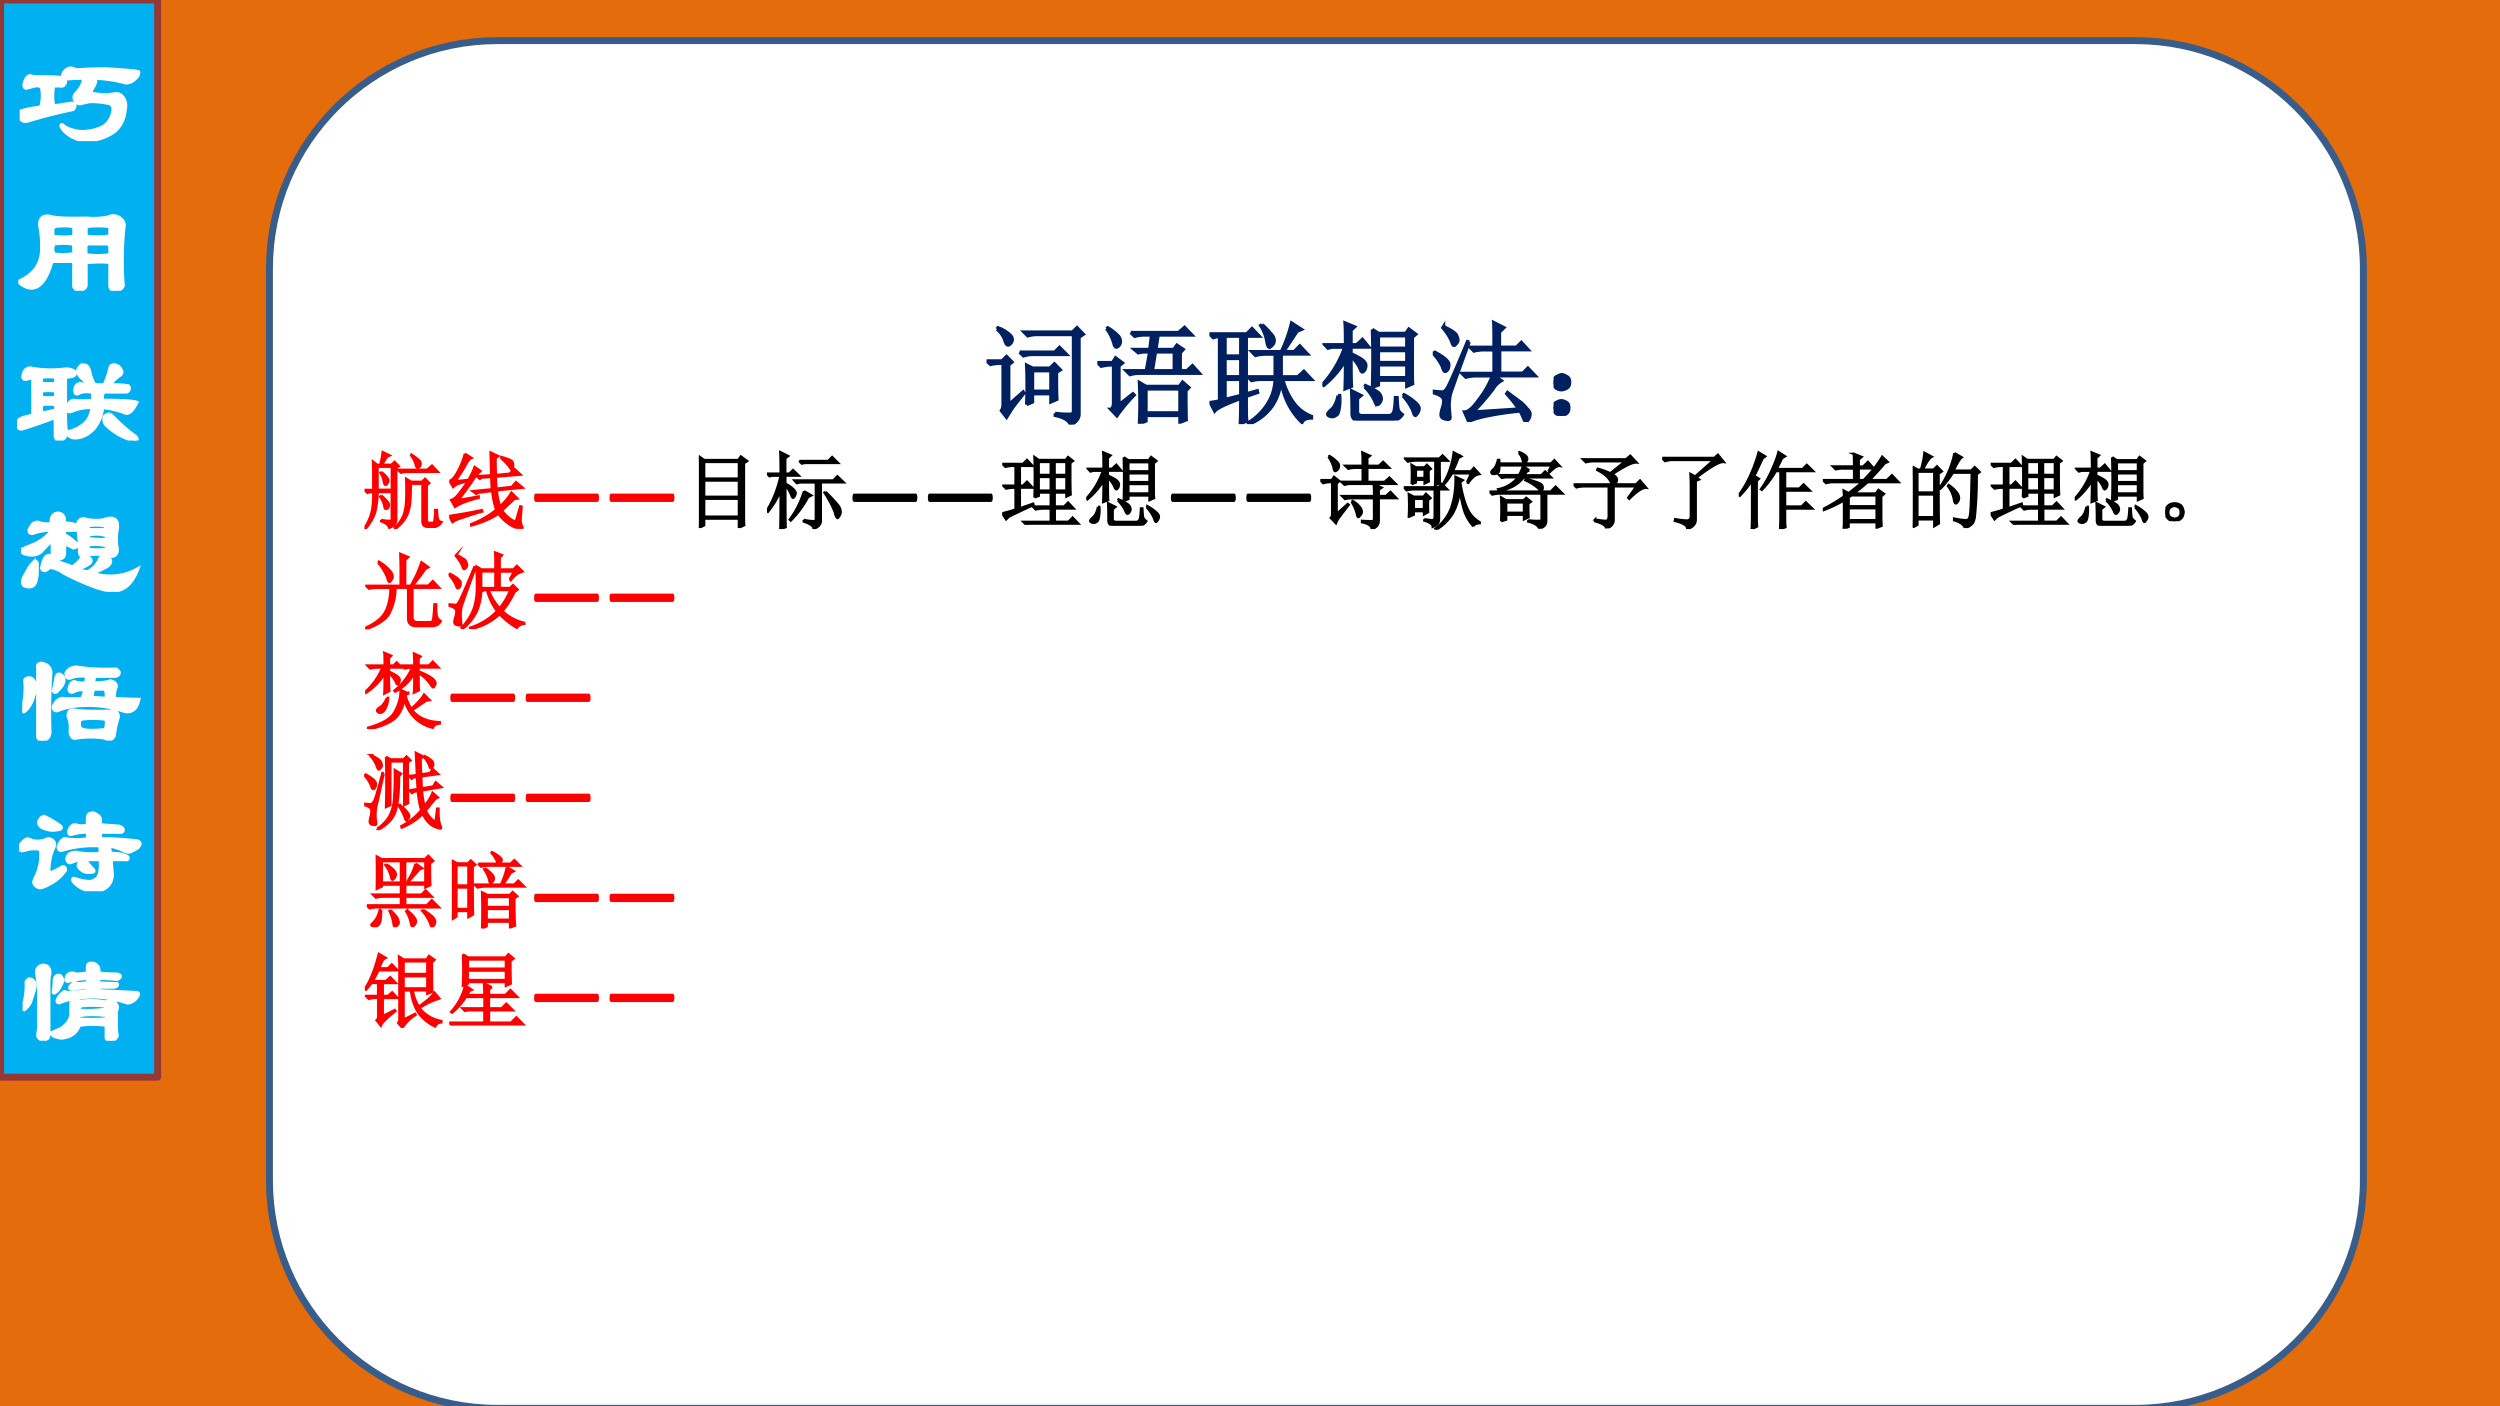 <svg xmlns="http://www.w3.org/2000/svg" xmlns:xlink="http://www.w3.org/1999/xlink" width="960" height="540" viewBox="0 0 720 405"><rect x="0" y="0" width="720" height="405" fill="#333333" stroke="none"/><g data-name="P"><clipPath id="a"><path fill-rule="evenodd" d="M0 405h720V0H0Z"/></clipPath><g clip-path="url(#a)"><path fill="#e46c0a" fill-rule="evenodd" d="M0 405h720V0H0Z"/></g><clipPath id="b"><path fill-rule="evenodd" d="M0 405h720V0H0Z"/></clipPath><g clip-path="url(#b)"><path fill="#fff" fill-rule="evenodd" d="M77.6 77.35c0-36.26 29.39-65.65 65.65-65.65H615c36.26 0 65.65 29.39 65.65 65.65v262.6c0 36.257-29.39 65.65-65.65 65.65H143.25c-36.26 0-65.65-29.393-65.65-65.65Z"/></g><clipPath id="c"><path fill-rule="evenodd" d="M0 405h720V0H0Z"/></clipPath><g clip-path="url(#c)"><path fill="none" stroke="#385d8a" stroke-linejoin="round" stroke-width="2" d="M77.6 77.35c0-36.26 29.39-65.65 65.65-65.65H615c36.26 0 65.65 29.39 65.65 65.65v262.6c0 36.257-29.39 65.65-65.65 65.65H143.25c-36.26 0-65.65-29.393-65.65-65.65Z"/></g></g><g data-name="P"><symbol id="d"><path d="M.414.484V.301h.164v.183H.414M.36.18a4.136 4.136 0 0 1 0 .355L.414.508H.57l.04.039.054-.055L.63.47C.629.354.63.273.633.227L.578.203v.074H.414V.203L.36.18M.297.652h.316l.043.043L.72.63H.406A.289.289 0 0 1 .332.617L.297.652m.32-.55A.799.799 0 0 1 .754.094c.018 0 .027.01.027.031v.684H.445A.289.289 0 0 1 .371.797L.336.832h.437l.04.04.058-.06L.832.785V.098a.088.088 0 0 0-.02-.059A.115.115 0 0 0 .754 0C.738.04.693.066.617.082v.02M.094.859l.008.012A.298.298 0 0 0 .203.813C.227.793.236.774.23.752A.06.06 0 0 0 .2.716C.185.71.173.725.163.762a.229.229 0 0 1-.07.097M.199.18l.13.114.007-.012a29.227 29.227 0 0 1-.094-.12A2.923 2.923 0 0 1 .18.065L.133.125c.01.016.015.034.015.055v.37h-.02A.355.355 0 0 1 .036.54L0 .573h.14l.04.04.05-.051L.2.538V.18Z"/></symbol><symbol id="e"><path d="M.438.313V.098h.304v.214H.438M.3.82h.43l.054.047.067-.07H.547L.527.668h.16l.028.039.058-.039L.746.637v-.16h.059l.05.046.063-.07h-.54A.325.325 0 0 1 .294.441L.258.477H.44L.47.645H.418a.488.488 0 0 1-.05-.008L.331.668h.14l.016.129H.422A.325.325 0 0 1 .336.785L.3.82M.523.645.496.477h.195v.168H.523M.797.297C.797.18.798.092.8.035L.742.012v.062H.438v-.05L.378 0a4.186 4.186 0 0 1 0 .371l.06-.035h.3l.028.039.058-.05L.797.296M.082.855l.012.008A.426.426 0 0 0 .18.797.073.073 0 0 0 .207.75.059.059 0 0 0 .195.703C.185.693.177.688.172.688c-.01 0-.018.011-.024.035a.39.39 0 0 1-.066.132M.122.13c.015.01.023.029.023.055v.343H.117A.432.432 0 0 1 .035.516L0 .55h.137l.027.043.063-.047L.195.52V.172L.32.27.332.258A1.526 1.526 0 0 1 .176.07L.12.13Z"/></symbol><symbol id="f"><path d="M.473.895A.541.541 0 0 0 .55.816.1.1 0 0 0 .582.762.063.063 0 0 0 .566.71C.553.698.544.69.54.69.53.691.521.708.516.742A.394.394 0 0 1 .46.887l.012.008m.316-.06L.668.653h.094l.05.051.07-.074H.646V.426h.148l.055.05.07-.074H.66A.606.606 0 0 1 .762.187.353.353 0 0 1 .918.07V.055C.874.055.845.042.832.015a.624.624 0 0 0-.188.39.479.479 0 0 0-.081-.245A.46.46 0 0 0 .355 0L.348.012a.53.53 0 0 1 .175.172C.565.25.587.324.59.402H.473A.355.355 0 0 1 .379.391L.344.426H.59v.203H.508A.355.355 0 0 1 .414.617L.38.652h.266C.684.73.715.816.738.91l.09-.058L.79.836M.332.273.43.301.434.285.332.25V.098c0-.019.001-.04.004-.067L.277 0C.28.068.281.145.281.23.146.181.068.143.047.117l-.04.078c.04.006.067.01.083.016v.578A.291.291 0 0 1 .035.777L0 .812h.336L.383.86.449.79H.332V.273M.141.79V.613h.14V.79h-.14m0-.2V.427h.14V.59h-.14m0-.367.14.035v.144h-.14v-.18Z"/></symbol><symbol id="g"><path d="M.258.577c0-.143.001-.233.004-.27L.203.284c.003.073.004.159.004.258A.842.842 0 0 0 .012.315L0 .323a.966.966 0 0 1 .2.336H.085L.05.65.02.682h.187C.207.78.206.844.203.878L.29.842.258.812v-.13h.05L.36.73.418.66h-.16V.6C.305.58.338.561.359.546.38.53.391.513.391.495A.082.082 0 0 0 .379.452C.37.442.365.436.359.436.352.436.344.448.336.471a.378.378 0 0 1-.078.106M.504.76V.651h.254v.11H.504m0-.133V.522h.254v.106H.504m0-.13V.386h.254V.5H.504m-.055.32L.504.784H.75l.027.039L.84.776.809.749V.452c0-.055 0-.095.003-.121L.758.307v.055H.504V.319L.449.299a7.833 7.833 0 0 1 0 .52M.141.225h.015A.459.459 0 0 0 .148.09C.143.065.134.05.121.046A.052.052 0 0 0 .09.034a.07.07 0 0 0-.031.008C.05.047.047.052.047.057c0 .008.01.021.031.04.029.023.05.066.063.128m.238.078.008.012C.465.28.507.253.516.237A.076.076 0 0 0 .53.197.063.063 0 0 0 .516.16C.508.149.5.143.496.143c-.01 0-.02.012-.027.035a.423.423 0 0 1-.09.125M.723.221l.011.012A.548.548 0 0 0 .848.151C.863.135.87.121.87.108A.08.08 0 0 0 .855.065C.845.052.84.045.835.045.829.046.82.06.814.086a.48.48 0 0 1-.09.136M.262.268.348.225.316.198V.085C.314.056.331.043.367.045h.235C.625.049.639.064.645.09.65.117.654.156.656.206h.016C.674.156.677.122.68.104.682.09.695.072.719.054A.105.105 0 0 0 .617.002H.324C.283 0 .263.025.266.077.266.16.264.224.262.268Z"/></symbol><symbol id="h"><path d="M.55.672c0 .112 0 .186-.003.223L.64.848.6.808V.673h.153l.043.043.062-.067H.602v-.21h.207l.046.046.067-.07H.555L.617.371A.198.198 0 0 1 .543.297 1.985 1.985 0 0 0 .363.09l.41.027C.74.164.703.21.664.254l.008.012.11-.082A.31.31 0 0 0 .847.12C.866.103.875.086.875.071A.084.084 0 0 0 .859.022C.85.008.842 0 .84 0 .833 0 .827.008.82.023a.649.649 0 0 1-.035.075A2.783 2.783 0 0 1 .453.047C.378.029.335.013.324 0L.285.09C.32.09.363.129.418.207a.824.824 0 0 1 .117.207H.391A.355.355 0 0 1 .297.402L.262.437H.55v.211H.465A.355.355 0 0 1 .37.637L.336.672H.55M.328.719A20.161 20.161 0 0 1 .16.254.493.493 0 0 1 .148.137L.156.039C.156.03.15.023.136.023a.129.129 0 0 0-.038.008C.082.036.074.048.074.066.074.08.078.1.086.125a.23.23 0 0 1 .012.063.052.052 0 0 1-.02.042.185.185 0 0 1-.074.032v.015C.05.272.079.27.09.27c.013.002.026.014.039.035.016.023.077.162.183.418L.329.719M.008.633C.099.586.145.547.145.516.145.487.137.467.12.457.108.447.096.46.086.497A.447.447 0 0 1 0 .62l.008.012m.09.226C.17.823.21.796.215.777A.118.118 0 0 0 .227.738.049.049 0 0 0 .21.703C.203.693.197.688.19.688.184.688.176.7.168.727a.462.462 0 0 1-.078.12L.098.86Z"/></symbol><symbol id="i"><path d="M.117.121C.133.111.14.092.137.066c0-.023-.01-.04-.028-.05A.097.097 0 0 0 .07 0a.097.097 0 0 0-.039.016C.013.026.003.044 0 .07c0 .026.008.043.023.051.019.01.034.016.047.016A.084.084 0 0 0 .117.12m0 .234C.135.348.145.33.145.301.145.275.135.257.113.246A.152.152 0 0 0 .07.234.099.099 0 0 0 .023.25.067.067 0 0 0 0 .305c.003.026.013.043.031.05.018.01.033.016.043.016C.084.371.1.366.117.355Z"/></symbol><use xlink:href="#d" fill="#002060" transform="matrix(32.04 0 0 -32.04 284.122 122.284)"/><use xlink:href="#e" fill="#002060" transform="matrix(32.04 0 0 -32.04 316.032 122.033)"/><use xlink:href="#f" fill="#002060" transform="matrix(32.04 0 0 -32.04 348.317 122.159)"/><use xlink:href="#g" fill="#002060" transform="matrix(32.04 0 0 -32.04 380.852 121.116)"/><use xlink:href="#h" fill="#002060" transform="matrix(32.04 0 0 -32.04 412.637 121.533)"/><use xlink:href="#i" fill="#002060" transform="matrix(32.04 0 0 -32.04 447.425 119.78)"/><use xlink:href="#d" fill="none" stroke="#002060" stroke-miterlimit="10" stroke-width=".029" transform="matrix(32.04 0 0 -32.04 284.122 122.284)"/><use xlink:href="#e" fill="none" stroke="#002060" stroke-miterlimit="10" stroke-width=".029" transform="matrix(32.04 0 0 -32.04 316.032 122.033)"/><use xlink:href="#f" fill="none" stroke="#002060" stroke-miterlimit="10" stroke-width=".029" transform="matrix(32.04 0 0 -32.04 348.317 122.159)"/><use xlink:href="#g" fill="none" stroke="#002060" stroke-miterlimit="10" stroke-width=".029" transform="matrix(32.04 0 0 -32.04 380.852 121.116)"/><use xlink:href="#h" fill="none" stroke="#002060" stroke-miterlimit="10" stroke-width=".029" transform="matrix(32.04 0 0 -32.04 412.637 121.533)"/><use xlink:href="#i" fill="none" stroke="#002060" stroke-miterlimit="10" stroke-width=".029" transform="matrix(32.04 0 0 -32.04 447.425 119.78)"/><symbol id="j"><path d="M-2147483500-2147483500Z"/></symbol><use xlink:href="#j" fill="#002060" transform="matrix(32.04 0 0 -32.04 68805370000 -68805370000)"/></g><g data-name="P"><symbol id="k"><path d="M.2.11A.513.513 0 0 1 .311.097c.01.005.016.014.016.027v.32H.156a1.013 1.013 0 0 0-.031-.25A.57.57 0 0 0 .008 0L0 .012a.605.605 0 0 1 .09.21c.013.071.018.145.015.223a.28.28 0 0 1-.07-.011L0 .469h.105v.164c0 .057 0 .116-.003.176l.05-.04h.036a.834.834 0 0 1 .03.153l.083-.04L.27.868A25.44 25.44 0 0 1 .207.77h.117L.36.805.41.754.38.734V.117A.103.103 0 0 0 .363.06C.353.043.331.029.297.016.287.049.254.076.199.094v.015M.156.746V.47h.172v.277H.156M.2.684C.228.663.25.644.262.625.277.609.285.595.285.582A.063.063 0 0 0 .277.555C.275.545.267.536.254.53.244.53.236.544.23.578a.274.274 0 0 1-.039.098L.2.684m0-.282A.483.483 0 0 0 .273.328C.29.31.294.292.29.273a.038.038 0 0 0-.027-.03C.249.236.24.25.238.28a.326.326 0 0 1-.05.11l.011.011m.367.489A.506.506 0 0 0 .648.828C.667.813.674.796.672.778.669.761.664.75.656.745a.038.038 0 0 0-.02-.008c-.01 0-.018.013-.023.04A.315.315 0 0 1 .56.882L.566.89M.75.71l.059.05.07-.074H.512A.289.289 0 0 1 .437.676L.402.71H.75M.746.117c0-.028.01-.043.031-.043h.035C.829.074.838.086.84.11a.647.647 0 0 1 .008.118h.02a.787.787 0 0 1 .01-.102.053.053 0 0 1 .044-.043C.906.059.89.044.875.039.862.031.853.027.848.027H.762C.717.027.695.048.695.09v.453h-.14C.555.47.553.403.55.343A.55.55 0 0 0 .51.169a.403.403 0 0 0-.14-.164L.363.016A.436.436 0 0 1 .47.168.627.627 0 0 1 .5.352c.003.07.003.153 0 .25L.559.566H.69l.036.036.05-.051-.03-.024v-.41Z"/></symbol><symbol id="l"><path d="M.559.626C.559.59.56.542.566.482l.184.02L.8.56.88.493.57.463A.742.742 0 0 1 .61.27a.715.715 0 0 1 .136.164l.07-.07L.781.36.633.22A.387.387 0 0 1 .797.082l.055.188.015-.004L.855.118c0-.039.007-.07.02-.093A.03.03 0 0 0 .879.013C.879.003.865 0 .836.005a.293.293 0 0 0-.11.047.514.514 0 0 0-.136.129.867.867 0 0 0-.145-.078A1.399 1.399 0 0 0 .265.04L.263.056c.112.042.212.099.3.172C.54.298.523.374.516.454l-.16-.02L.323.42.281.451l.23.023a5.289 5.289 0 0 0-.007.148L.39.615.367.599.332.63l.172.012-.008.273.09-.043L.555.845c0-.055.001-.121.004-.2l.168.016.05.06L.855.65.56.626M.617.85l.004.012C.701.84.746.82.754.806A.07.07 0 0 0 .766.771.104.104 0 0 0 .758.73C.753.72.748.713.742.713A.52.52 0 0 1 .617.85m-.43.05L.267.85C.245.841.223.815.199.771A1.576 1.576 0 0 0 .07.57l.16.016a.85.85 0 0 1 .075.156l.07-.05A.446.446 0 0 1 .281.579 4.985 4.985 0 0 0 .11.345c.037.005.118.02.243.043V.372a1.431 1.431 0 0 1-.164-.05A.493.493 0 0 1 .07.263L.023.345c.03.008.062.035.098.082.04.05.073.098.102.145a.656.656 0 0 1-.09-.024.2.2 0 0 1-.086-.047L.004.576C.033.58.065.617.102.685.14.755.169.827.188.9M0 .154a5.68 5.68 0 0 1 .39.07L.396.208A3.615 3.615 0 0 1 .137.126.301.301 0 0 1 .039.08L0 .154Z"/></symbol><use xlink:href="#k" fill="red" transform="matrix(24.024 0 0 -24.024 104.978 152.366)"/><use xlink:href="#l" fill="red" transform="matrix(24.024 0 0 -24.024 129.38 152.304)"/><use xlink:href="#k" fill="none" stroke="red" stroke-miterlimit="10" stroke-width=".029" transform="matrix(24.024 0 0 -24.024 104.978 152.366)"/><use xlink:href="#l" fill="none" stroke="red" stroke-miterlimit="10" stroke-width=".029" transform="matrix(24.024 0 0 -24.024 129.38 152.304)"/></g><g data-name="P"><symbol id="m"><path d="M.777.05A.092.092 0 0 0 .771.01C.768.005.762 0 .755 0H.023C.016 0 .01.004.006.01A.092.092 0 0 0 0 .05C0 .068.002.08.005.089.01.097.015.1.023.1h.732C.763.1.768.097.772.089A.101.101 0 0 0 .777.05Z"/></symbol><use xlink:href="#m" fill="red" transform="matrix(24.024 0 0 -24.024 153.837 144.554)"/><use xlink:href="#m" fill="red" transform="matrix(24.024 0 0 -24.024 175.557 144.554)"/></g><g data-name="P"><symbol id="n"><path d="M.063.352V.137H.48v.215H.063M0 0a20.97 20.97 0 0 1 0 .86L.063.815h.41l.03.043.075-.054L.54.777V.2C.54.121.54.066.543.035L.48.004v.11H.063V.034L0 0m.063.793v-.2H.48v.2H.063m0-.223V.375H.48V.57H.063Z"/></symbol><symbol id="o"><path d="M.703.445c.1-.099.154-.16.164-.183A.148.148 0 0 0 .883.207a.09.09 0 0 0-.016-.05C.857.14.85.132.847.132.836.133.824.155.814.199.793.26.752.34.69.437l.012.008M.387.816h.347l.047.047.07-.07H.454L.418.785.387.816M.44.11A.555.555 0 0 1 .566.094c.013.002.02.013.02.031v.434H.395L.359.55.33.582h.464l.05.05L.919.56H.645V.094C.642.052.613.022.559.004c0 .031-.04.06-.118.086v.02m.004.343.086-.05-.039-.02A1.193 1.193 0 0 0 .285.102L.273.113c.073.097.13.21.172.34M.22.523c0-.28.001-.447.004-.5L.16 0c.003.112.004.266.004.46A1.096 1.096 0 0 0 .012.208L0 .223C.073.34.128.479.164.64H.066L.031.633 0 .664h.164C.164.763.163.85.16.922L.254.875.219.848V.664h.05l.043.043L.38.641h-.16V.543A.357.357 0 0 0 .316.477C.335.458.344.443.344.43A.09.09 0 0 0 .332.395C.324.382.318.375.312.375.305.375.296.391.285.422A.327.327 0 0 1 .22.523Z"/></symbol><use xlink:href="#n" transform="matrix(24.024 0 0 -24.024 201.277 152.085)"/><use xlink:href="#o" transform="matrix(24.024 0 0 -24.024 220.892 152.366)"/><use xlink:href="#n" fill="none" stroke="#000" stroke-miterlimit="10" stroke-width=".029" transform="matrix(24.024 0 0 -24.024 201.277 152.085)"/><use xlink:href="#o" fill="none" stroke="#000" stroke-miterlimit="10" stroke-width=".029" transform="matrix(24.024 0 0 -24.024 220.892 152.366)"/></g><g data-name="P"><use xlink:href="#m" transform="matrix(24.024 0 0 -24.024 245.517 144.554)"/><use xlink:href="#m" transform="matrix(24.024 0 0 -24.024 267.237 144.554)"/></g><g data-name="P"><symbol id="p"><path d="M0 .137c.078.02.132.036.16.047v.261H.14A.355.355 0 0 1 .048.434L.012.469H.16v.238H.133A.355.355 0 0 1 .039.695L.004.73H.25l.047.047.066-.07H.211V.469H.25l.047.047.066-.07H.211V.198l.16.055.004-.016a7.643 7.643 0 0 1-.297-.14L.047.066 0 .136m.387.192a7.76 7.76 0 0 1 0 .484l.05-.035h.325l.027.035.059-.046L.816.742V.56C.816.475.818.41.82.363L.77.34v.047H.629V.219h.113L.79.266l.066-.07H.63v-.16h.164l.05.05.071-.074H.383A.355.355 0 0 1 .289 0L.254.035h.328v.16H.496A.355.355 0 0 1 .402.184L.367.219h.215v.168H.438v-.04L.387.329m.05.426V.598h.145v.156H.438m.19 0V.598H.77v.156H.629M.437.574V.41h.145v.164H.438m.19 0V.41H.77v.164H.629Z"/></symbol><use xlink:href="#p" transform="matrix(24.024 0 0 -24.024 288.64 151.146)"/><use xlink:href="#g" transform="matrix(24.024 0 0 -24.024 312.854 151.396)"/><use xlink:href="#p" fill="none" stroke="#000" stroke-miterlimit="10" stroke-width=".029" transform="matrix(24.024 0 0 -24.024 288.64 151.146)"/><use xlink:href="#g" fill="none" stroke="#000" stroke-miterlimit="10" stroke-width=".029" transform="matrix(24.024 0 0 -24.024 312.854 151.396)"/></g><g data-name="P"><use xlink:href="#m" transform="matrix(24.024 0 0 -24.024 337.227 144.554)"/><use xlink:href="#m" transform="matrix(24.024 0 0 -24.024 358.947 144.554)"/></g><g data-name="P"><symbol id="q"><path d="M.508.758c0 .062-.001.116-.004.16l.09-.04L.563.853V.758h.14l.05.047.071-.07H.563V.565H.77l.058.051.074-.074H.363A.289.289 0 0 1 .29.531L.254.566h.254v.168H.41A.289.289 0 0 1 .336.723L.3.758h.207M.375.328l.012.008a.256.256 0 0 0 .09-.078.09.09 0 0 0 .02-.051.06.06 0 0 0-.02-.043C.467.151.46.144.457.144c-.008 0-.013.01-.016.028a.5.5 0 0 1-.066.156m.27.067C.645.452.643.5.64.539L.734.496.7.473V.395h.086l.055.05.07-.074H.7V.105C.701.053.673.018.616 0 .615.04.576.066.5.082v.016C.547.095.583.094.61.094.634.09.646.105.644.137V.37H.37A.289.289 0 0 1 .297.36L.262.395h.383M.098.867l.011.008A.382.382 0 0 0 .188.816C.21.798.223.78.223.758.223.737.216.72.203.71.193.7.185.695.18.695c-.01 0-.017.013-.02.04a.42.42 0 0 1-.062.132M.195.18.328.3.34.29A4.779 4.779 0 0 1 .234.151.29.29 0 0 1 .187.07L.126.133c.01.01.016.027.016.05v.38H.109A.289.289 0 0 1 .035.55L0 .586h.137l.027.039.063-.05L.195.546V.18Z"/></symbol><symbol id="r"><path d="m.758.566.05.11h-.23A.865.865 0 0 0 .48.539L.47.547a.825.825 0 0 1 .09.2.872.872 0 0 1 .039.179l.09-.047-.036-.02A1.064 1.064 0 0 0 .586.7h.219L.84.74.906.667A.132.132 0 0 1 .844.641a.361.361 0 0 1-.07-.079L.757.567M.836.04a.515.515 0 0 0-.113.195A1.46 1.46 0 0 0 .672.5.703.703 0 0 0 .594.207.562.562 0 0 0 .387 0L.379.012a.539.539 0 0 1 .195.265C.608.382.624.5.621.633l.086-.04L.676.57C.699.43.729.322.766.246A.34.34 0 0 1 .91.09V.078C.866.076.841.063.836.04M.145.723V.62H.25v.102H.145M.094.547a1.704 1.704 0 0 1 0 .23l.05-.03H.25l.027.03L.324.73.297.71C.297.644.298.6.3.579L.25.555v.043H.145V.566L.094.546M.43.829c0-.15.001-.24.004-.27L.375.532c.003.031.004.13.004.297H.145A.355.355 0 0 1 .05.816L.016.852h.41L.465.89.527.828H.43M.246.125l.09-.012c.023 0 .035.013.035.04v.331H.13A.355.355 0 0 1 .035.473L0 .508h.418l.039.039L.52.484H.422V.121C.422.085.397.056.348.035.348.064.314.09.246.11v.016M.121.371V.246h.121v.125h-.12M.061.156a2.466 2.466 0 0 1 0 .27l.06-.031h.116L.266.43.32.379.29.355C.29.288.29.24.292.211L.243.184v.039H.12V.18L.063.156Z"/></symbol><symbol id="s"><path d="M.2.316V.191h.214v.125H.2M.477.7.445.684.418.64h.203l.047.046.07-.07H.41a.411.411 0 0 0-.3-.156L.104.473a.395.395 0 0 1 .239.144H.195L.148.61l-.03.032h.237A.568.568 0 0 1 .402.75L.477.7M.465.101A.751.751 0 0 1 .598.094c.018 0 .027.006.027.02v.308H.129A.355.355 0 0 1 .035.41L0 .445h.734l.059.059.082-.082H.68V.094A.09.09 0 0 0 .668.047C.66.03.637.016.598 0 .585.04.54.068.465.086v.016M.14.09a2.9 2.9 0 0 1 0 .285L.199.34H.41L.441.37.496.324.465.301c0-.076.001-.13.004-.164L.414.113v.055H.2V.109L.141.09m.566.595.04.074h-.63C.12.703.112.672.094.664a.166.166 0 0 0-.04-.008.054.054 0 0 0-.023.004C.026.665.023.67.023.676c0 .01.008.022.024.035.023.018.042.056.055.113h.015V.781h.621l.04.04L.84.753C.814.757.773.73.719.676L.707.684M.352.91l.007.008C.414.895.444.872.45.852.454.833.452.819.441.809.431.799.423.793.418.793c-.008 0-.014.01-.02.031A.2.2 0 0 1 .352.91M.434.594a.732.732 0 0 0 .16-.047C.62.537.634.522.637.504.639.488.638.477.633.469.628.46.623.457.62.457c-.008 0-.02.01-.039.031A.604.604 0 0 1 .43.582l.004.012Z"/></symbol><symbol id="t"><path d="M.258.105C.323.095.366.09.387.09.41.092.422.112.422.148v.356H.129A.355.355 0 0 1 .035.492L0 .527h.457C.441.592.384.65.285.7L.29.715A.86.86 0 0 0 .441.66c.092.076.153.124.184.145H.242A.355.355 0 0 1 .148.793L.113.828H.63l.05.043L.755.79C.723.792.677.776.617.742A1.113 1.113 0 0 1 .465.648C.504.625.522.603.52.582.52.564.51.546.492.527H.75l.047.047L.87.488C.83.491.761.447.668.355L.656.367l.098.137H.48V.102C.48.052.45.018.39 0 .394.031.35.06.259.086v.02Z"/></symbol><symbol id="u"><path d="m.395.629.226.2H.13A.355.355 0 0 1 .035.815L0 .852h.625L.668.89l.07-.086C.688.81.58.747.41.617L.441.594.402.578V.113C.402.061.368.023.301 0 .306.04.257.072.152.098l.004.02a.94.94 0 0 1 .14-.016c.035 0 .05.022.048.066v.344C.344.569.342.618.34.66L.395.63Z"/></symbol><symbol id="v"><path d="M.555.246V.117c0-.023.001-.055.004-.094L.496 0C.5.078.5.142.5.191v.504H.445A1.112 1.112 0 0 0 .277.47L.266.477c.06.086.106.17.14.253.037.084.06.148.07.192l.079-.05L.52.851A3.116 3.116 0 0 0 .453.719h.313l.05.05.075-.074H.555v-.21h.172l.05.05.075-.074H.555V.27h.199l.05.05L.88.246H.555M.215.168C.215.116.216.07.219.031L.156 0C.16.083.16.155.16.215v.37A1.122 1.122 0 0 0 .012.399L0 .406c.044.06.083.124.117.192a1.82 1.82 0 0 1 .121.32L.316.871.286.848A18.305 18.305 0 0 0 .187.637L.241.602.215.578v-.41Z"/></symbol><symbol id="w"><path d="M.309.379v-.11h.336V.4H.344L.309.378m0-.133V.102h.336v.144H.309M.37.898.465.86.43.83V.745h.054L.54.801.61.723H.43V.582h.06c.023.023.055.059.097.106.042.049.083.108.125.175L.777.801.742.785A5.774 5.774 0 0 0 .56.582h.207l.062.059.078-.082h-.37A2.277 2.277 0 0 0 .37.422h.266l.031.043.066-.047L.7.387v-.23c0-.05.002-.09.004-.122L.645.012v.066H.309V.023L.25 0c.003.023.004.065.004.125V.34A1.603 1.603 0 0 0 .008.223L0 .234c.096.05.181.1.254.153a.807.807 0 0 1-.004.07L.309.426c.06.044.113.088.16.133H.133A.355.355 0 0 1 .039.547L.004.582h.371v.14H.25A.355.355 0 0 1 .156.712L.121.746h.254c0 .07-.001.121-.004.152Z"/></symbol><symbol id="x"><path d="M.055.676v-.25h.203v.25H.055m0-.274V.13h.203v.273H.055m.254.25c0-.304 0-.504.004-.597L.258.023v.082H.055V.04L0 .008a17.08 17.08 0 0 1 0 .726L.059.7h.039A.98.98 0 0 1 .14.902L.227.855C.2.842.165.79.12.7H.25l.04.04.058-.06-.04-.027M.5.898l.086-.05C.566.835.533.78.488.688H.7L.742.73.801.672.766.645a4.532 4.532 0 0 0-.024-.52C.734.085.722.059.703.043A.213.213 0 0 0 .625 0C.612.042.569.073.496.094v.02a.82.82 0 0 1 .14-.02c.03 0 .046.022.051.066.008.044.015.212.02.504H.48A1.06 1.06 0 0 0 .332.473L.32.48A1.113 1.113 0 0 1 .5.898M.43.516A.375.375 0 0 0 .54.41.12.12 0 0 0 .554.363.073.073 0 0 0 .539.316C.53.303.521.296.516.296c-.01 0-.019.02-.024.056a.383.383 0 0 1-.07.152L.43.516Z"/></symbol><symbol id="y"><path d="M.164.203A.07.07 0 0 0 .207.156.15.15 0 0 0 .219.11.215.215 0 0 0 .21.066.083.083 0 0 0 .17.02.111.111 0 0 0 .106 0C.08 0 .056.01.035.031A.111.111 0 0 0 0 .098c0 .026.005.048.016.066.013.02.028.034.046.04a.123.123 0 0 0 .047.01.16.16 0 0 0 .055-.01M.16.046C.178.06.186.08.184.109c0 .032-.01.051-.028.059A.099.099 0 0 1 .11.184a.09.09 0 0 1-.05-.02C.043.154.035.134.035.105c0-.028.01-.048.027-.058A.12.12 0 0 1 .11.03c.016 0 .033.005.051.016Z"/></symbol><use xlink:href="#q" transform="matrix(24.024 0 0 -24.024 380.256 152.366)"/><use xlink:href="#r" transform="matrix(24.024 0 0 -24.024 404.282 152.554)"/><use xlink:href="#s" transform="matrix(24.024 0 0 -24.024 428.965 152.272)"/><use xlink:href="#t" transform="matrix(24.024 0 0 -24.024 453.18 152.178)"/><use xlink:href="#u" transform="matrix(24.024 0 0 -24.024 478.707 152.366)"/><use xlink:href="#v" transform="matrix(24.024 0 0 -24.024 500.762 152.366)"/><use xlink:href="#w" transform="matrix(24.024 0 0 -24.024 524.976 152.272)"/><use xlink:href="#x" transform="matrix(24.024 0 0 -24.024 550.88 152.085)"/><use xlink:href="#p" transform="matrix(24.024 0 0 -24.024 573.31 151.146)"/><use xlink:href="#g" transform="matrix(24.024 0 0 -24.024 597.524 151.396)"/><use xlink:href="#y" transform="matrix(24.024 0 0 -24.024 623.615 150.114)"/><use xlink:href="#q" fill="none" stroke="#000" stroke-miterlimit="10" stroke-width=".029" transform="matrix(24.024 0 0 -24.024 380.256 152.366)"/><use xlink:href="#r" fill="none" stroke="#000" stroke-miterlimit="10" stroke-width=".029" transform="matrix(24.024 0 0 -24.024 404.282 152.554)"/><use xlink:href="#s" fill="none" stroke="#000" stroke-miterlimit="10" stroke-width=".029" transform="matrix(24.024 0 0 -24.024 428.965 152.272)"/><use xlink:href="#t" fill="none" stroke="#000" stroke-miterlimit="10" stroke-width=".029" transform="matrix(24.024 0 0 -24.024 453.18 152.178)"/><use xlink:href="#u" fill="none" stroke="#000" stroke-miterlimit="10" stroke-width=".029" transform="matrix(24.024 0 0 -24.024 478.707 152.366)"/><use xlink:href="#v" fill="none" stroke="#000" stroke-miterlimit="10" stroke-width=".029" transform="matrix(24.024 0 0 -24.024 500.762 152.366)"/><use xlink:href="#w" fill="none" stroke="#000" stroke-miterlimit="10" stroke-width=".029" transform="matrix(24.024 0 0 -24.024 524.976 152.272)"/><use xlink:href="#x" fill="none" stroke="#000" stroke-miterlimit="10" stroke-width=".029" transform="matrix(24.024 0 0 -24.024 550.88 152.085)"/><use xlink:href="#p" fill="none" stroke="#000" stroke-miterlimit="10" stroke-width=".029" transform="matrix(24.024 0 0 -24.024 573.31 151.146)"/><use xlink:href="#g" fill="none" stroke="#000" stroke-miterlimit="10" stroke-width=".029" transform="matrix(24.024 0 0 -24.024 597.524 151.396)"/><use xlink:href="#y" fill="none" stroke="#000" stroke-miterlimit="10" stroke-width=".029" transform="matrix(24.024 0 0 -24.024 623.615 150.114)"/></g><use xlink:href="#j" data-name="P" transform="matrix(24.024 0 0 -24.024 51591145000 -51591145000)"/><g data-name="P"><symbol id="z"><path d="m.156.8.008.012A.506.506 0 0 0 .31.688a.126.126 0 0 0 .02-.054A.067.067 0 0 0 .311.59C.305.577.298.57.293.57c-.01 0-.02.017-.027.051a.657.657 0 0 1-.11.18m.27-.278V.75c0 .042-.002.094-.004.156L.516.867.48.832V.523h.067c.052.086.095.18.129.282L.758.746.723.726A4.097 4.097 0 0 0 .57.524h.188l.054.055L.887.5h-.32V.152c0-.044.019-.066.058-.066h.156C.8.086.811.098.816.12c.006.026.01.086.016.18h.02A.84.84 0 0 1 .859.16C.865.136.88.116.906.1.888.063.856.042.81.04H.613C.548.04.516.07.516.133V.5H.363A.659.659 0 0 0 .281.176C.234.108.141.049.004 0L0 .016C.125.073.206.138.242.21c.04.073.06.17.063.289H.14A.355.355 0 0 1 .047.488L.012.523h.414Z"/></symbol><symbol id="A"><path d="M.734.594.785.69H.613V.492h.125l.035.035.055-.054L.79.445a1.032 1.032 0 0 0-.144-.23.552.552 0 0 1 .261-.14V.062C.867.06.84.043.82.015A.872.872 0 0 0 .613.18.708.708 0 0 0 .262 0L.258.016a.75.75 0 0 1 .324.199.743.743 0 0 0-.121.254H.437L.414.46.391.48A.67.67 0 0 0 .34.218.57.57 0 0 0 .168.004L.156.016a.65.65 0 0 1 .145.226C.327.318.34.402.34.496S.339.674.336.75L.395.715h.167c0 .104 0 .172-.003.203L.64.887.613.855v-.14h.164L.82.758.887.69A.347.347 0 0 1 .824.664.52.52 0 0 1 .746.586L.734.594M.391.69V.492h.171v.2H.391M.613.25c.05.06.093.133.13.219H.48A.657.657 0 0 1 .613.25M.324.738A20.161 20.161 0 0 1 .156.273.493.493 0 0 1 .145.156C.147.11.15.076.152.06c0-.01-.006-.016-.02-.016a.129.129 0 0 0-.038.008C.078.056.07.068.07.086c0 .013.004.032.012.059a.23.23 0 0 1 .012.062.052.052 0 0 1-.02.043A.185.185 0 0 1 0 .281v.016L.086.289c.013.003.026.014.039.035.016.024.077.163.184.418L.324.738M.008.668C.099.621.145.582.145.551.145.522.137.503.12.492.108.482.096.495.086.532A.447.447 0 0 1 0 .655l.008.012m.086.223C.167.854.206.827.21.809a.118.118 0 0 0 .012-.04.049.049 0 0 0-.016-.035C.199.724.193.72.187.72.18.719.172.732.165.758a.462.462 0 0 1-.078.12l.008.013Z"/></symbol><use xlink:href="#z" fill="red" transform="matrix(24 0 0 -24 105.165 181.257)"/><use xlink:href="#A" fill="red" transform="matrix(24 0 0 -24 129.191 181.164)"/><use xlink:href="#z" fill="none" stroke="red" stroke-miterlimit="10" stroke-width=".029" transform="matrix(24 0 0 -24 105.165 181.257)"/><use xlink:href="#A" fill="none" stroke="red" stroke-miterlimit="10" stroke-width=".029" transform="matrix(24 0 0 -24 129.191 181.164)"/></g><g fill="red" data-name="P"><use xlink:href="#m" transform="matrix(24 0 0 -24 153.835 173.36)"/><use xlink:href="#m" transform="matrix(24 0 0 -24 175.555 173.36)"/></g><use xlink:href="#j" fill="red" data-name="P" transform="matrix(24 0 0 -24 51539605000 -51539605000)"/><g data-name="P"><symbol id="B"><path d="M.234.762c0 .073 0 .123-.004.152L.312.88.285.852v-.09H.34L.379.8.437.738H.285v-.05A.466.466 0 0 0 .383.636C.403.62.414.605.414.59A.075.075 0 0 0 .402.55C.397.54.393.536.391.536.383.535.375.547.367.57a.278.278 0 0 1-.082.098C.285.561.286.491.29.457L.23.426c.003.039.004.12.004.242A.693.693 0 0 0 .008.434L0 .445a.79.79 0 0 1 .207.293h-.05A.355.355 0 0 1 .061.727L.027.762h.207m.407-.09c0-.102 0-.17.004-.207L.585.437C.59.465.59.54.59.668A.564.564 0 0 0 .36.449L.351.461a.707.707 0 0 1 .214.277.34.34 0 0 1-.09-.011L.442.762H.59C.59.827.589.875.586.906L.664.871.641.848V.762h.125l.046.047.067-.07H.64V.69A.609.609 0 0 0 .809.605C.832.585.844.565.844.547.844.542.84.533.832.52.827.507.822.5.82.5.81.5.796.516.777.547a.433.433 0 0 1-.136.125M.26.375h.016A.318.318 0 0 0 .238.238C.223.212.204.198.184.195c-.019 0-.032.007-.04.02C.14.23.152.246.18.262c.028.015.056.053.082.113M.516.43.484.406a.505.505 0 0 1 .07-.164c.087.08.137.138.153.172L.773.348.73.34.563.227C.637.135.748.087.895.082V.066C.848.061.82.044.812.016a.447.447 0 0 0-.34.347C.448.23.393.141.31.093A.773.773 0 0 0 .035 0v.016c.143.039.242.09.297.156a.515.515 0 0 1 .094.297l.09-.04Z"/></symbol><use xlink:href="#B" fill="red" transform="matrix(24 0 0 -24 105.165 209.964)"/><use xlink:href="#B" fill="none" stroke="red" stroke-miterlimit="10" stroke-width=".029" transform="matrix(24 0 0 -24 105.165 209.964)"/></g><g fill="red" data-name="P"><use xlink:href="#m" transform="matrix(24 0 0 -24 129.695 202.16)"/><use xlink:href="#m" transform="matrix(24 0 0 -24 151.415 202.16)"/></g><use xlink:href="#j" fill="red" data-name="P" transform="matrix(24 0 0 -24 51539605000 -51539605000)"/><g data-name="P"><symbol id="C"><path d="M.262.879.316.848h.157l.035.035.047-.047L.523.813c0-.284.002-.447.004-.489L.48.301v.523H.313V.301L.262.277c.002.05.004.15.004.301S.264.83.262.878M.156.017a.458.458 0 0 1 .145.148.507.507 0 0 1 .058.23C.367.492.37.6.367.72L.441.676.418.648C.418.445.402.301.371.215.342.132.272.06.161 0L.155.016m.258.273.008.012A.335.335 0 0 0 .52.21C.533.193.54.178.54.168A.049.049 0 0 0 .522.133C.516.123.51.117.508.117.5.117.492.132.484.16a.493.493 0 0 1-.07.13M.855.093l.02.164h.016C.89.22.89.18.895.137A.357.357 0 0 1 .918.039C.926.026.923.02.91.02a.327.327 0 0 0-.055.016.226.226 0 0 0-.082.055.372.372 0 0 0-.07.105A.763.763 0 0 0 .45.031L.445.047a.78.78 0 0 1 .239.191C.663.311.65.388.644.468L.599.462.574.445.543.477l.098.015-.008.145L.59.633.57.617.54.648.632.66.62.926.707.883.676.855C.678.765.68.702.684.668l.105.016.035.046.063-.058L.684.645C.684.62.686.573.69.5l.137.023.031.051.067-.058L.69.476C.7.397.71.333.723.287.77.347.803.401.82.448L.883.391.852.375a31.93 31.93 0 0 1-.114-.14.325.325 0 0 1 .117-.141M.72.875l.008.012C.784.855.815.832.82.817A.09.09 0 0 0 .828.788.057.057 0 0 0 .816.754C.81.746.803.742.801.742c-.008 0-.015.01-.02.031A.382.382 0 0 1 .72.875M.234.68C.184.456.156.328.148.297A.545.545 0 0 1 .145.078c0-.01-.007-.015-.02-.015a.129.129 0 0 0-.04.007C.074.076.067.087.067.105c0 .013.004.033.012.06.005.02.008.04.008.062A.058.058 0 0 1 .07.27.174.174 0 0 1 .004.3v.016A.901.901 0 0 1 .082.31c.01.002.022.014.035.035.016.023.05.136.102.34L.234.68M.008.672C.096.625.14.586.14.555.14.526.133.507.117.496.104.486.092.5.082.536A.372.372 0 0 1 0 .66l.008.012m.078.226C.156.862.194.835.199.816A.118.118 0 0 0 .211.777.049.049 0 0 0 .195.742C.187.732.181.727.175.727.169.727.16.74.153.766a.378.378 0 0 1-.074.12l.008.012Z"/></symbol><use xlink:href="#C" fill="red" transform="matrix(24.024 0 0 -24.024 104.885 239.078)"/><use xlink:href="#C" fill="none" stroke="red" stroke-miterlimit="10" stroke-width=".029" transform="matrix(24.024 0 0 -24.024 104.885 239.078)"/></g><g fill="red" data-name="P"><use xlink:href="#m" transform="matrix(24.024 0 0 -24.024 129.697 230.984)"/><use xlink:href="#m" transform="matrix(24.024 0 0 -24.024 151.417 230.984)"/></g><use xlink:href="#j" fill="red" data-name="P" transform="matrix(24.024 0 0 -24.024 51591145000 -51591145000)"/><g data-name="P"><symbol id="D"><path d="M.46.793V.535h.243v.258H.461M.234.753A.366.366 0 0 0 .328.68C.341.66.348.646.348.633A.08.08 0 0 0 .332.59C.322.577.314.57.309.57.3.57.294.585.289.613a.35.35 0 0 1-.066.133l.011.008m.352.008L.664.707.633.695a13.14 13.14 0 0 0-.125-.14L.496.562a.762.762 0 0 1 .09.2M.172.207C.172.113.164.057.148.039.133.02.118.008.102.008A.07.07 0 0 0 .07.016C.06.018.055.022.055.027c0 .006.004.01.011.016a.51.51 0 0 1 .047.055.38.38 0 0 1 .043.109h.016M.285.203C.337.153.365.118.371.098A.234.234 0 0 0 .383.062.052.052 0 0 0 .363.02C.35.01.343.004.34.004.33.004.323.02.32.05a.486.486 0 0 1-.047.144l.012.008m.39.004a.545.545 0 0 0 .11-.078C.81.105.82.085.82.066A.067.067 0 0 0 .805.023C.795.008.788 0 .785 0 .777 0 .77.014.762.043a.504.504 0 0 1-.098.156l.012.008m.082.559c0-.12.001-.207.004-.262L.703.477v.035H.461V.39h.195l.051.05.074-.074h-.32V.262h.258L.78.324.867.238H.13A.355.355 0 0 1 .035.227L0 .262h.41v.105H.203A.355.355 0 0 1 .11.355L.074.391H.41v.12H.18V.489L.12.461a9.57 9.57 0 0 1 0 .387L.18.816H.7l.038.04.059-.06-.04-.03M.18.793V.535h.23v.258H.18M.484.199A.287.287 0 0 0 .57.117C.583.1.59.083.59.07A.06.06 0 0 0 .57.027C.56.014.553.007.55.007.54.008.534.024.528.056A.396.396 0 0 1 .473.19L.484.2Z"/></symbol><symbol id="E"><path d="M.316.777h.23C.545.811.522.854.477.907l.008.007A.35.35 0 0 0 .57.86C.59.844.598.832.598.824.598.81.588.793.57.777h.137L.75.82.816.754h-.37A.355.355 0 0 1 .351.742L.316.777M.398.72A.36.36 0 0 0 .492.637.07.07 0 0 0 .504.602a.063.063 0 0 0-.016-.04C.478.552.47.547.465.547.457.547.452.559.449.582a.383.383 0 0 1-.062.129l.011.008M.66.734.742.688.707.671A1.421 1.421 0 0 0 .613.527H.75l.047.047.07-.07H.402A.355.355 0 0 1 .31.492L.273.527H.59a.927.927 0 0 1 .07.207M.363 0a6.688 6.688 0 0 1 0 .434L.426.402h.27L.73.437l.055-.05L.75.363C.75.194.753.085.758.035L.699.012v.07H.418V.027L.363 0m.055.379V.258h.281v.12H.418m0-.144V.105h.281v.13H.418M.055.757V.516h.144v.242H.055m0-.266V.234h.144v.258H.055m.195.25C.25.44.251.25.254.168L.199.137V.21H.055V.145L0 .109a12.9 12.9 0 0 1 0 .707L.063.781h.132l.032.035.054-.05L.25.742Z"/></symbol><use xlink:href="#D" fill="red" transform="matrix(24 0 0 -24 105.634 267.031)"/><use xlink:href="#E" fill="red" transform="matrix(24 0 0 -24 130.129 267.406)"/><use xlink:href="#D" fill="none" stroke="red" stroke-miterlimit="10" stroke-width=".029" transform="matrix(24 0 0 -24 105.634 267.031)"/><use xlink:href="#E" fill="none" stroke="red" stroke-miterlimit="10" stroke-width=".029" transform="matrix(24 0 0 -24 130.129 267.406)"/></g><g fill="red" data-name="P"><use xlink:href="#m" transform="matrix(24 0 0 -24 153.835 259.79)"/><use xlink:href="#m" transform="matrix(24 0 0 -24 175.555 259.79)"/></g><use xlink:href="#j" fill="red" data-name="P" transform="matrix(24 0 0 -24 51539605000 -51539605000)"/><g data-name="P"><symbol id="F"><path d="M.465.621V.473H.75V.62H.465m-.05.125c0 .024-.002.06-.005.11L.465.82h.277L.77.863.836.816.805.786c0-.173.001-.29.004-.352L.75.41v.04H.574A.556.556 0 0 1 .648.253C.685.28.718.306.75.332a.554.554 0 0 1 .086.09l.059-.07A.862.862 0 0 1 .656.238.424.424 0 0 1 .918.082V.066C.882.064.857.046.844.016a.527.527 0 0 0-.211.18.62.62 0 0 0-.078.253h-.09V.098l.137.07.007-.012A.52.52 0 0 1 .45 0L.4.059c.012.013.018.03.015.054v.633m.05.05V.646H.75v.152H.465M.215.14l.144.074.008-.012C.257.115.2.056.191.027L.141.09c.015.013.022.032.02.058V.36H.14A.355.355 0 0 1 .047.348L.012.383H.16v.156H.082a1.367 1.367 0 0 0-.07-.082L0 .465C.068.569.124.71.168.887L.25.84A.1.1 0 0 1 .203.79 2.138 2.138 0 0 1 .172.714h.105l.047.047.067-.07H.164a1.714 1.714 0 0 0-.07-.13h.16l.05.047.067-.07H.215V.383h.062l.051.043.063-.067H.215V.141Z"/></symbol><symbol id="G"><path d="M.512.46.477.435V.367h.199l.058.059.082-.082h-.34V.207H.63l.055.055.078-.078H.477V.035h.265l.063.063L.89.012H.129A.355.355 0 0 1 .035 0L0 .035h.422v.149h-.2L.188.176l-.03.031h.265v.137H.199A.71.71 0 0 0 .035.156L.023.164A.73.73 0 0 1 .191.48L.27.43C.25.424.232.404.21.367h.212C.422.42.42.465.418.504L.512.46m-.29.2V.546H.68V.66H.223M.164.855.227.816h.449l.035.04L.77.804.734.777c0-.122.002-.213.004-.273L.68.477v.046H.223v-.02L.164.48a3.452 3.452 0 0 1 0 .375M.223.793v-.11H.68v.11H.223Z"/></symbol><use xlink:href="#F" fill="red" transform="matrix(24 0 0 -24 105.071 296.019)"/><use xlink:href="#G" fill="red" transform="matrix(24 0 0 -24 129.379 295.363)"/><use xlink:href="#F" fill="none" stroke="red" stroke-miterlimit="10" stroke-width=".029" transform="matrix(24 0 0 -24 105.071 296.019)"/><use xlink:href="#G" fill="none" stroke="red" stroke-miterlimit="10" stroke-width=".029" transform="matrix(24 0 0 -24 129.379 295.363)"/></g><g fill="red" data-name="P"><use xlink:href="#m" transform="matrix(24 0 0 -24 153.835 288.59)"/><use xlink:href="#m" transform="matrix(24 0 0 -24 175.555 288.59)"/></g><use xlink:href="#j" fill="red" data-name="P" transform="matrix(24 0 0 -24 51539605000 -51539605000)"/><use xlink:href="#j" data-name="P" transform="matrix(24.024 0 0 -24.024 51591145000 -51591145000)"/><g data-name="P"><path fill="#00b0f0" fill-rule="evenodd" d="M.175 310.228H45.4V-.002H.175Z"/><clipPath id="H"><path fill-rule="evenodd" d="M0 405h720V0H0Z"/></clipPath><g clip-path="url(#H)"><path fill="none" stroke="#953735" stroke-linejoin="round" stroke-width="2" d="M.175 310.228H45.4V-.002H.175Z"/></g></g><g data-name="P"><symbol id="I"><path d="M.326.443H.27a.434.434 0 0 1 0-.164l.148.023C.445.297.448.282.427.255A4.208 4.208 0 0 1 .06.161C.029.156.01.167.005.193 0 .213.003.229.013.24a.83.83 0 0 0 .156.03.319.319 0 0 1 .008.157C.167.443.148.447.122.443L.06.427C.044.422.036.43.036.451c.01.046.027.07.047.07a.237.237 0 0 1 .07-.008c.1 0 .162-.003.188-.008.005.047.029.073.07.078L.458.568C.521.573.6.576.693.576.865.566.95.557.95.552.95.532.94.513.919.497a.097.097 0 0 0-.07-.03 1.06 1.06 0 0 1-.273.038l.03-.023C.607.472.6.453.584.427.563.391.563.375.583.38A.498.498 0 0 1 .732.372c.041.01.07.006.086-.015C.844.33.852.292.84.24A.24.24 0 0 0 .755.076.405.405 0 0 0 .56.006a.252.252 0 0 0-.203.077C.33.115.326.13.34.13.367.104.411.086.474.076a.367.367 0 0 1 .195.039.184.184 0 0 1 .078.125C.753.27.742.292.717.302A.657.657 0 0 1 .56.318 1.527 1.527 0 0 1 .49.302C.474.297.458.305.443.326.433.346.435.365.45.38c.041.042.062.084.062.125A1.57 1.57 0 0 1 .357.497L.365.474C.359.448.346.438.325.443Z"/></symbol><use xlink:href="#I" fill="#fff" transform="matrix(36.024 0 0 -36.024 5.666 40.645)"/><use xlink:href="#I" fill="none" stroke="#fff" stroke-miterlimit="10" stroke-width=".029" transform="matrix(36.024 0 0 -36.024 5.666 40.645)"/><symbol id="J"><path d="M.227.596A.087.087 0 0 0 .266.59C.323.579.416.576.546.58A.55.55 0 0 1 .72.589.088.088 0 0 0 .813.58C.839.56.849.536.843.51A2.54 2.54 0 0 1 .837.04C.83.022.813.009.78.004.75.003.734.016.734.042v.187a.863.863 0 0 1-.164 0C.55.23.54.221.54.206V.049C.54.03.528.016.507.01.477 0 .456.008.445.034v.164C.451.224.44.237.415.237H.28C.271.237.263.227.258.206A.494.494 0 0 0 .21.096C.154.008.083 0 0 .073c.12.052.182.135.188.25a.868.868 0 0 1-.016.203c0 .047.018.07.055.07M.312.518C.292.518.28.51.274.495V.464c0-.027.01-.037.032-.032a.44.44 0 0 1 .117 0c.016 0 .023.008.023.024v.039C.445.51.437.518.422.518a.385.385 0 0 1-.11 0m.25 0C.547.513.54.505.54.495v-.04C.54.44.547.433.562.433a.633.633 0 0 1 .141 0c.021 0 .031.008.031.024v.039C.734.51.727.518.711.518a.695.695 0 0 1-.148 0M.296.378C.287.378.279.368.273.346c0-.03.006-.05.016-.054a.562.562 0 0 1 .133 0c.02 0 .029.01.023.03v.032C.445.37.437.378.422.378a.502.502 0 0 1-.125 0m.266 0C.552.378.543.37.538.354V.307C.54.292.547.284.562.284a.707.707 0 0 1 .149 0c.016 0 .023.008.023.023v.04c0 .015-.007.025-.023.03H.563Z"/></symbol><use xlink:href="#J" fill="#fff" transform="matrix(36 0 0 -36 5.29 83.751)"/><use xlink:href="#J" fill="none" stroke="#fff" stroke-miterlimit="10" stroke-width=".029" transform="matrix(36 0 0 -36 5.29 83.751)"/><symbol id="K"><path d="M.737.445C.784.445.833.443.885.437.895.432.898.422.893.407.888.395.88.39.87.39H.706C.685.39.677.367.682.32.84.32.93.314.956.304.919.232.886.205.854.227a.8.8 0 0 1-.172.039.312.312 0 0 0-.07-.172C.56.042.505.018.448.024A.07.07 0 0 0 .4.061c0 .006.013.01.04.016.082.031.132.076.148.133C.604.247.602.266.58.266A.4.4 0 0 1 .432.234C.417.23.406.232.401.242c0 .042.016.068.047.078a.766.766 0 0 1 .156 0C.61.362.607.385.596.39.544.397.508.39.487.376.471.37.464.378.464.398c0 .037.015.055.046.055A.237.237 0 0 1 .58.445a.951.951 0 0 0-.077.07C.477.548.482.576.518.603a.087.087 0 0 0 .04-.008A.1.1 0 0 0 .58.547.311.311 0 0 1 .62.445h.078c.02.042.036.089.047.14.01.022.031.024.062.009C.84.563.844.539.823.524A.403.403 0 0 1 .737.444M.745.211A1.454 1.454 0 0 1 .948.03C.964.011.96 0 .94 0a.471.471 0 0 0-.226.125C.698.141.693.161.698.188.708.203.724.21.745.21M.307.398a.385.385 0 0 1-.11 0 .097.097 0 0 1 0-.054.385.385 0 0 1 .11 0 .097.097 0 0 1 0 .054m0 .11a.385.385 0 0 1-.11 0 .097.097 0 0 1 0-.055h.11c.006.021.006.04 0 .055m0-.266a.072.072 0 0 1 0 .047.385.385 0 0 1-.11 0 .156.156 0 0 1 0-.07.82.82 0 0 1 .11.023m-.234.25C.047.487.042.505.057.547c.01.02.026.031.047.031A.911.911 0 0 1 .385.57a.128.128 0 0 0 .07-.015C.467.534.462.52.44.515A.23.23 0 0 0 .385.509V.21c0-.057.003-.107.008-.148C.388.026.37.007.34.007.318.003.307.016.307.047v.14A4.157 4.157 0 0 0 .042.095C.01.089 0 .109.01.156c.01.016.032.026.063.032l.055.015V.5A.173.173 0 0 1 .073.492Z"/></symbol><use xlink:href="#K" fill="#fff" transform="matrix(36.024 0 0 -36.024 4.916 126.877)"/><use xlink:href="#K" fill="none" stroke="#fff" stroke-miterlimit="10" stroke-width=".029" transform="matrix(36.024 0 0 -36.024 4.916 126.877)"/><symbol id="L"><path d="M.346.456A.343.343 0 0 0 .448.378C.448.362.438.354.417.354a.324.324 0 0 1-.07.031V.307C.346.276.327.263.291.268.27.273.258.284.252.3v.118L.175.339C.144.297.094.286.026.307.006.317 0 .328.01.34l.11.046a.404.404 0 0 1 .133.11A.449.449 0 0 1 .096.47C.076.466.066.474.066.495c.01.02.02.036.03.047.021.015.04.018.055.007.042-.01.073-.01.094 0-.005.047.01.073.047.079.03 0 .05-.016.054-.047V.549A.252.252 0 0 0 .44.534C.45.513.448.5.432.494H.346V.457m.196.117a.44.44 0 0 1 .117 0c.083.031.12.008.11-.07a.434.434 0 0 1 0-.164C.768.286.733.273.666.299a.44.44 0 0 1-.118 0L.52.284C.558.268.57.25.548.229A.253.253 0 0 0 .432.182.372.372 0 0 1 .534.16a.203.203 0 0 1 .094.094c.005.02.018.03.039.03a.076.076 0 0 0 .047-.03C.719.237.71.22.69.206A.61.61 0 0 0 .565.15a.446.446 0 0 1 .367.031C.885.057.812 0 .714.01a.55.55 0 0 0-.125.032A2.025 2.025 0 0 0 .346.15.266.266 0 0 1 .23.198.122.122 0 0 0 .198.174C.182.17.172.174.167.19c.01.052.023.083.039.094.015.01.026.008.031-.008A1.28 1.28 0 0 1 .323.229C.354.22.383.21.409.198c.036.02.065.05.086.086C.485.279.477.289.47.315c0 .068-.005.138-.015.211 0 .052.028.068.086.047m.015-.04C.537.53.53.519.534.504c0-.006.005-.008.015-.008h.11C.679.495.687.5.682.51.687.531.646.54.557.534M.542.456A.07.07 0 0 1 .534.424C.576.42.617.417.659.417.679.417.69.424.69.44.69.445.682.45.667.456a.254.254 0 0 1-.125 0m0-.078c-.01-.01-.01-.024 0-.04a.566.566 0 0 1 .132 0C.69.345.695.355.69.37a.43.43 0 0 1-.148.008M.104.237c.01.01.018.008.024-.008V.151A.23.23 0 0 0 .12.096C.11.044.078.03.026.05.01.065.01.09.026.12.031.13.042.15.057.175c.01.021.026.042.047.063Z"/></symbol><use xlink:href="#L" fill="#fff" transform="matrix(36 0 0 -36 6.04 170.452)"/><use xlink:href="#L" fill="none" stroke="#fff" stroke-miterlimit="10" stroke-width=".029" transform="matrix(36 0 0 -36 6.04 170.452)"/><symbol id="M"><path d="M.508.46a.33.33 0 0 1 .008.056.277.277 0 0 1-.118-.008C.368.492.352.503.352.539.367.57.396.586.438.586.525.57.63.566.75.57A.051.051 0 0 0 .773.547C.773.526.76.516.734.516H.578A.173.173 0 0 1 .57.46c.063 0 .107.005.133.016C.734.47.75.456.75.43.74.414.734.383.734.336.834.33.898.328.93.328.92.286.906.26.89.25.866.23.834.227.798.242a.887.887 0 0 1-.32.04.584.584 0 0 1-.196-.04C.261.237.25.247.25.273.266.31.29.331.32.336a.783.783 0 0 1 .157 0c.01.016.018.039.023.07A.14.14 0 0 1 .406.391C.391.385.38.39.375.406.38.443.393.464.415.47A.192.192 0 0 1 .507.46M.555.344.672.336C.677.388.669.414.648.414H.57a.248.248 0 0 1-.015-.07M.102.422C.092.333.062.27.016.234.01.23.006.232 0 .242.02.315.029.391.023.47.018.489.03.5.055.5.085.5.102.474.102.422m.023.164C.12.602.128.612.148.617.195.612.221.59.227.547A4.769 4.769 0 0 1 .219.07C.219.034.2.01.164 0 .144 0 .13.01.125.031v.555m.148-.07C.28.526.286.53.297.53.333.516.34.487.32.445A.379.379 0 0 0 .273.391C.263.385.255.388.25.398.26.44.268.48.273.516M.414.242C.487.232.586.23.711.234.747.24.766.224.766.187A.683.683 0 0 1 .734.04C.72.008.693.003.656.023a.745.745 0 0 1-.219 0C.407.013.389.03.384.07a.244.244 0 0 1-.016.125c0 .037.016.052.047.047m.047-.07C.45.135.453.109.469.094.495.078.559.076.664.086c.01.026.013.055.008.086a.71.71 0 0 1-.211 0Z"/></symbol><use xlink:href="#M" fill="#fff" transform="matrix(36.024 0 0 -36.024 6.417 213.297)"/><use xlink:href="#M" fill="none" stroke="#fff" stroke-miterlimit="10" stroke-width=".029" transform="matrix(36.024 0 0 -36.024 6.417 213.297)"/><symbol id="N"><path d="M.784.52C.804.52.82.514.83.498.836.477.823.47.79.474h-.14V.419C.729.42.818.414.917.404.943.404.958.398.964.388.969.378.964.365.948.349A.51.51 0 0 0 .893.318C.878.312.86.315.84.326A.513.513 0 0 1 .72.365L.73.302A.57.57 0 0 0 .823.294C.854.284.87.276.87.271.87.255.865.25.854.255H.737C.737.22.74.177.745.13.74.062.703.02.635.005a.247.247 0 0 0-.101.008.212.212 0 0 0-.102.07C.427.1.432.104.448.1A.354.354 0 0 1 .573.076c.031.01.052.023.062.039.016.03.021.078.016.14H.526A.512.512 0 0 1 .589.177C.604.161.599.154.573.154.536.148.505.16.479.193.47.213.48.234.51.255A.237.237 0 0 1 .417.232C.4.227.39.234.385.255c0 .016.006.029.016.04.016.01.034.015.055.015A.624.624 0 0 1 .65.302v.063A.867.867 0 0 1 .354.333C.328.323.315.331.315.357.331.398.35.419.37.419a.48.48 0 0 1 .18 0v.055A.406.406 0 0 1 .423.458C.404.453.396.461.401.482c.01.036.029.052.055.047a.145.145 0 0 1 .093 0v.054c0 .026.01.04.032.04.01.005.026 0 .047-.016C.643.597.65.583.65.567V.53L.784.52M.08.419C.1.4.14.393.198.404.224.419.245.422.26.41.286.396.29.37.268.333A.512.512 0 0 1 .237.177c0-.026.005-.036.016-.031a.784.784 0 0 1 .093.047C.362.198.37.19.37.169A.33.33 0 0 0 .245.06a.266.266 0 0 0-.07-.03.053.053 0 0 0-.047.023c-.01.01-.01.026 0 .047a.4.4 0 0 1 .047.227C.168.34.14.346.088.34L.026.326C.006.326 0 .339.01.365.031.4.055.419.08.419m.134.172A.823.823 0 0 0 .33.521C.34.51.339.503.323.497A.336.336 0 0 0 .26.49a.278.278 0 0 0-.078.023C.162.529.154.544.16.56.174.59.193.602.214.59Z"/></symbol><use xlink:href="#N" fill="#fff" transform="matrix(36 0 0 -36 5.478 256.685)"/><use xlink:href="#N" fill="none" stroke="#fff" stroke-miterlimit="10" stroke-width=".029" transform="matrix(36 0 0 -36 5.478 256.685)"/><symbol id="O"><path d="M.763.531C.773.526.779.521.779.516.779.506.77.497.755.492A1.494 1.494 0 0 1 .607.5V.46L.755.454C.76.443.753.435.732.43H.607V.398L.919.383C.93.373.922.354.896.328.87.308.849.3.833.305a.911.911 0 0 1-.257.047C.513.352.453.346.396.336A.478.478 0 0 1 .294.305C.28.305.274.313.28.328a.132.132 0 0 0 .054.063.134.134 0 0 1 .055-.008l.133.015V.43A2.017 2.017 0 0 1 .396.414C.38.414.375.42.38.43c.005.01.016.02.031.03A.07.07 0 0 0 .443.454c.015 0 .041.003.078.008V.5A.835.835 0 0 1 .365.477c-.01 0-.016.002-.016.007 0 .032.013.05.039.055a.087.087 0 0 0 .04-.008C.452.531.483.534.52.54v.055c0 .015.01.023.031.023a.053.053 0 0 0 .04-.015C.606.592.611.57.606.539A1.57 1.57 0 0 1 .763.531M.294.523A.053.053 0 0 0 .318.477C.302.43.28.398.255.383.25.383.247.385.247.39c.006.036.008.07.008.101.005.021.018.031.04.031M.16.602c.042 0 .06-.024.055-.07A.329.329 0 0 1 .208.452v-.39a.129.129 0 0 0-.007-.04C.18.008.164.003.154.008.133.018.122.03.122.047A.358.358 0 0 1 .13.14v.296L.115.531c-.006.042.01.065.046.07M.06.493C.096.482.107.451.09.398L.06.305A.179.179 0 0 0 .013.25C.003.25 0 .258.005.273.026.341.034.406.03.47c.005.01.013.018.023.023H.06M.747.234V.148C.747.096.75.06.755.04A.07.07 0 0 0 .708 0C.688 0 .674.008.67.023v.102a.77.77 0 0 1-.218 0C.43.062.383.029.31.023.258.03.232.042.232.063l.07.03c.052.032.08.071.086.118v.094c.005.01.016.018.031.023A.303.303 0 0 1 .46.312a.57.57 0 0 0 .179 0A.088.088 0 0 1 .701.32C.716.32.727.318.73.312A.098.098 0 0 0 .756.274.087.087 0 0 0 .747.234M.67.172c.005.016.005.026 0 .031a.769.769 0 0 1-.218 0C.44.193.44.183.45.172c.067-.005.14-.005.218 0m-.21.07A.907.907 0 0 1 .66.25c.016.016.01.026-.015.031a.947.947 0 0 1-.172 0C.448.271.443.258.458.242Z"/></symbol><use xlink:href="#O" fill="#fff" transform="matrix(36.024 0 0 -36.024 6.51 299.727)"/><use xlink:href="#O" fill="none" stroke="#fff" stroke-miterlimit="10" stroke-width=".029" transform="matrix(36.024 0 0 -36.024 6.51 299.727)"/><symbol id="P"><path d="M-2147483500-2147483500Z"/></symbol><use xlink:href="#P" fill="#fff" transform="matrix(36.024 0 0 -36.024 77360940000 -77360940000)"/><use xlink:href="#P" fill="none" stroke="#fff" stroke-miterlimit="10" stroke-width=".029" transform="matrix(36.024 0 0 -36.024 77360940000 -77360940000)"/></g></svg>
